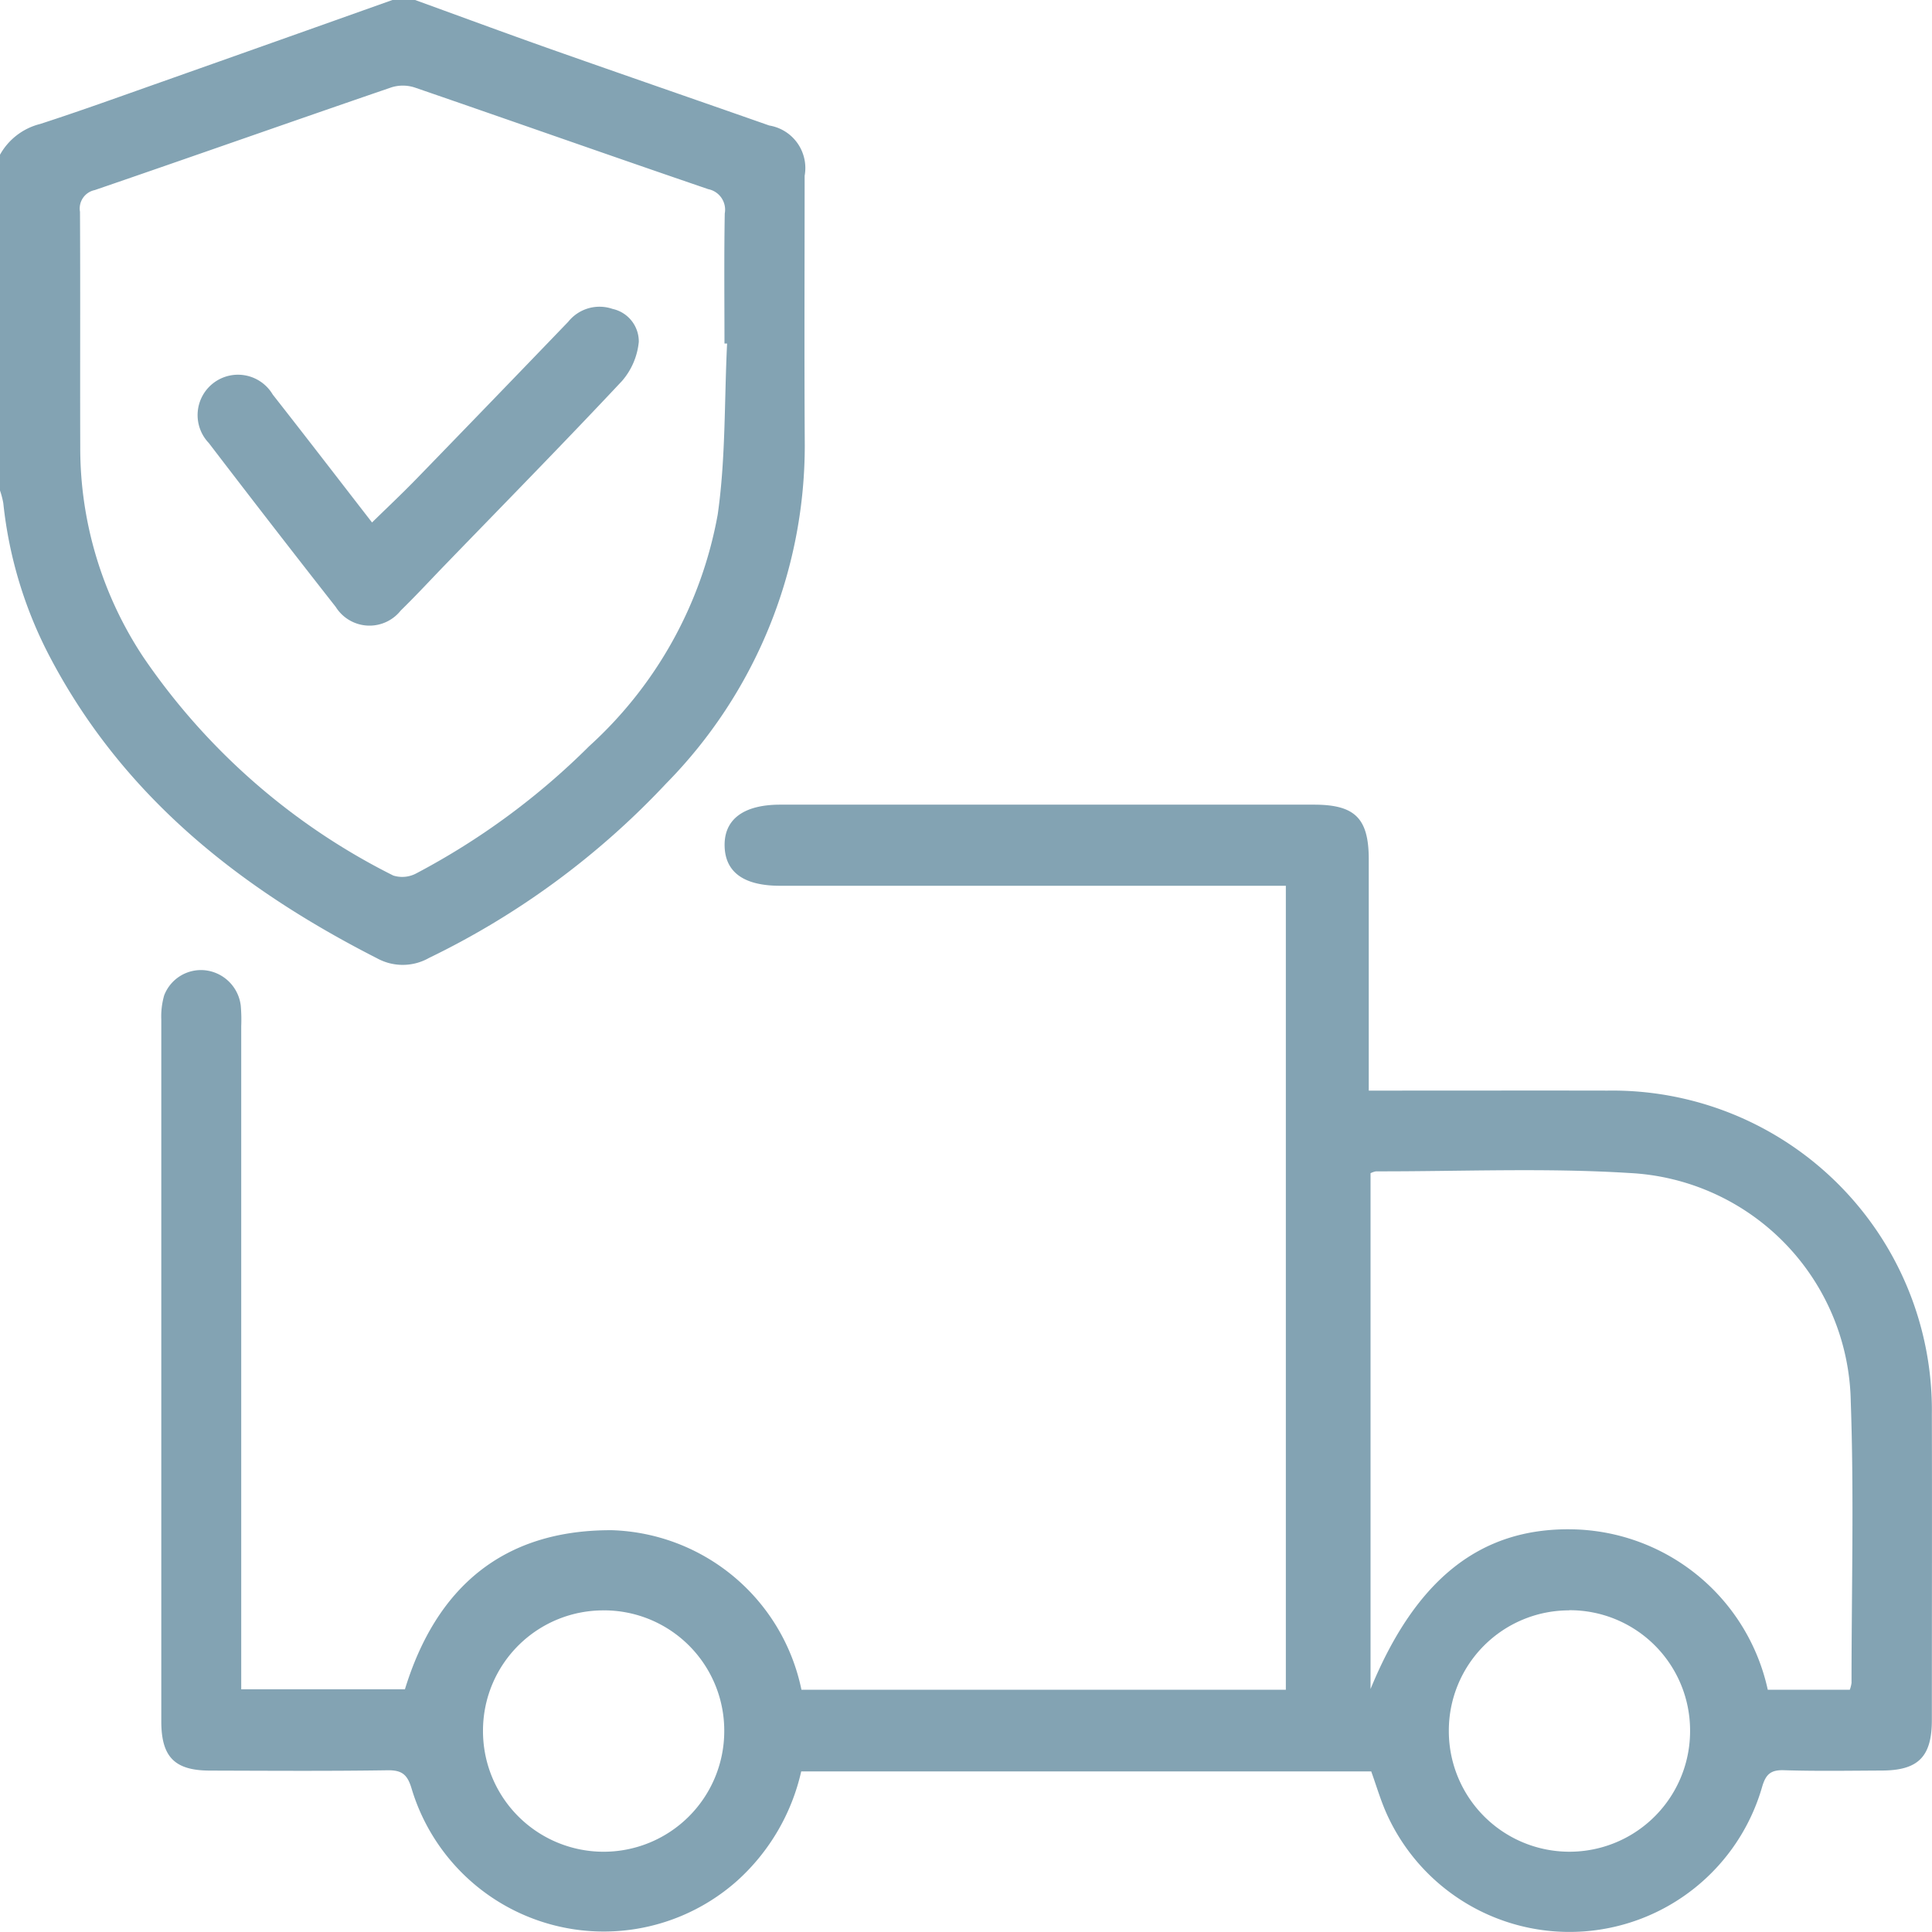 <svg xmlns="http://www.w3.org/2000/svg" xmlns:xlink="http://www.w3.org/1999/xlink" id="Groupe_537" data-name="Groupe 537" width="67.269" height="67.264" viewBox="0 0 67.269 67.264"><defs><clipPath id="clip-path"><rect id="Rectangle_215" data-name="Rectangle 215" width="67.269" height="67.264" fill="#83a3b3"></rect></clipPath></defs><g id="Groupe_536" data-name="Groupe 536" clip-path="url(#clip-path)"><path id="Trac&#xE9;_2434" data-name="Trac&#xE9; 2434" d="M14.452,0c1.575.571,3.145,1.153,4.725,1.711,2.533.894,5.073,1.769,7.608,2.659a1.5,1.5,0,0,1,1.231,1.751c0,3.129-.015,6.258.005,9.387a16.786,16.786,0,0,1-4.83,11.776,28.041,28.041,0,0,1-8.252,6.069,1.856,1.856,0,0,1-1.807.015c-4.758-2.422-8.809-5.612-11.36-10.429a14.815,14.815,0,0,1-1.657-5.42A2.931,2.931,0,0,0,0,17.079V5.387A2.215,2.215,0,0,1,1.4,4.316c1.409-.457,2.8-.961,4.2-1.455Q9.633,1.435,13.663,0ZM25.317,11.961l-.092,0c0-1.51-.017-3.02.01-4.529a.729.729,0,0,0-.576-.846c-3.41-1.165-6.808-2.366-10.216-3.538a1.331,1.331,0,0,0-.806-.009C10.188,4.22,6.749,5.436,3.3,6.618a.656.656,0,0,0-.515.755c.015,2.735,0,5.471.009,8.206a13.173,13.173,0,0,0,2.2,7.306,22.928,22.928,0,0,0,8.7,7.6,1.038,1.038,0,0,0,.822-.087,25.1,25.1,0,0,0,6-4.419,14.322,14.322,0,0,0,4.473-8.061c.281-1.959.229-3.966.327-5.951" fill="#83a3b3"></path><path id="Trac&#xE9;_2435" data-name="Trac&#xE9; 2435" d="M54.28,193.286a7.289,7.289,0,0,1-2.222,3.8,6.986,6.986,0,0,1-11.343-3.2c-.145-.488-.332-.648-.841-.64-2.058.031-4.116.017-6.175.011-1.233,0-1.7-.471-1.7-1.717q0-12.218,0-24.436a2.651,2.651,0,0,1,.1-.838,1.373,1.373,0,0,1,1.4-.877,1.406,1.406,0,0,1,1.266,1.227,5.649,5.649,0,0,1,.017.722q0,11.134,0,22.268v.82h5.7c1.082-3.523,3.395-5.555,7.206-5.539a6.964,6.964,0,0,1,6.6,5.555H71.154V162.449H53.541c-1.255,0-1.907-.469-1.928-1.381-.022-.932.659-1.442,1.932-1.443h18.59c1.424,0,1.9.474,1.906,1.88q0,3.646,0,7.291v.785h.76c2.518,0,5.036-.005,7.554,0a11.125,11.125,0,0,1,11.292,11.274c.009,3.547,0,7.094,0,10.642,0,1.275-.471,1.753-1.734,1.758-1.139.005-2.278.025-3.416-.011-.461-.015-.632.143-.759.577a6.98,6.98,0,0,1-13.091.9c-.2-.455-.342-.939-.52-1.435Zm36.51-2.844a1.173,1.173,0,0,0,.06-.234c0-3.262.089-6.527-.026-9.784a8.113,8.113,0,0,0-7.728-7.975c-2.922-.182-5.864-.051-8.8-.057a.673.673,0,0,0-.193.065v17.96c1.57-3.827,3.824-5.6,6.974-5.561a7.1,7.1,0,0,1,6.857,5.587Zm-43.356-2.763a4.188,4.188,0,0,0-4.234,4.172,4.2,4.2,0,0,0,8.4.063,4.187,4.187,0,0,0-4.171-4.236m33.593,0a4.187,4.187,0,0,0-4.193,4.213,4.2,4.2,0,0,0,8.4-.018,4.188,4.188,0,0,0-4.212-4.2" transform="translate(-26.383 -131.608)" fill="#83a3b3"></path><path id="Trac&#xE9;_2436" data-name="Trac&#xE9; 2436" d="M45.322,68.336c.549-.537,1.056-1.013,1.54-1.512q2.652-2.732,5.292-5.477a1.394,1.394,0,0,1,1.54-.447,1.162,1.162,0,0,1,.916,1.145,2.435,2.435,0,0,1-.59,1.371c-2.035,2.171-4.122,4.294-6.191,6.433-.5.519-.992,1.05-1.509,1.555a1.387,1.387,0,0,1-2.261-.125q-2.228-2.84-4.42-5.708a1.406,1.406,0,1,1,2.225-1.689c1.148,1.462,2.28,2.936,3.457,4.454" transform="translate(-32.368 -50.145)" fill="#83a3b3"></path></g></svg>